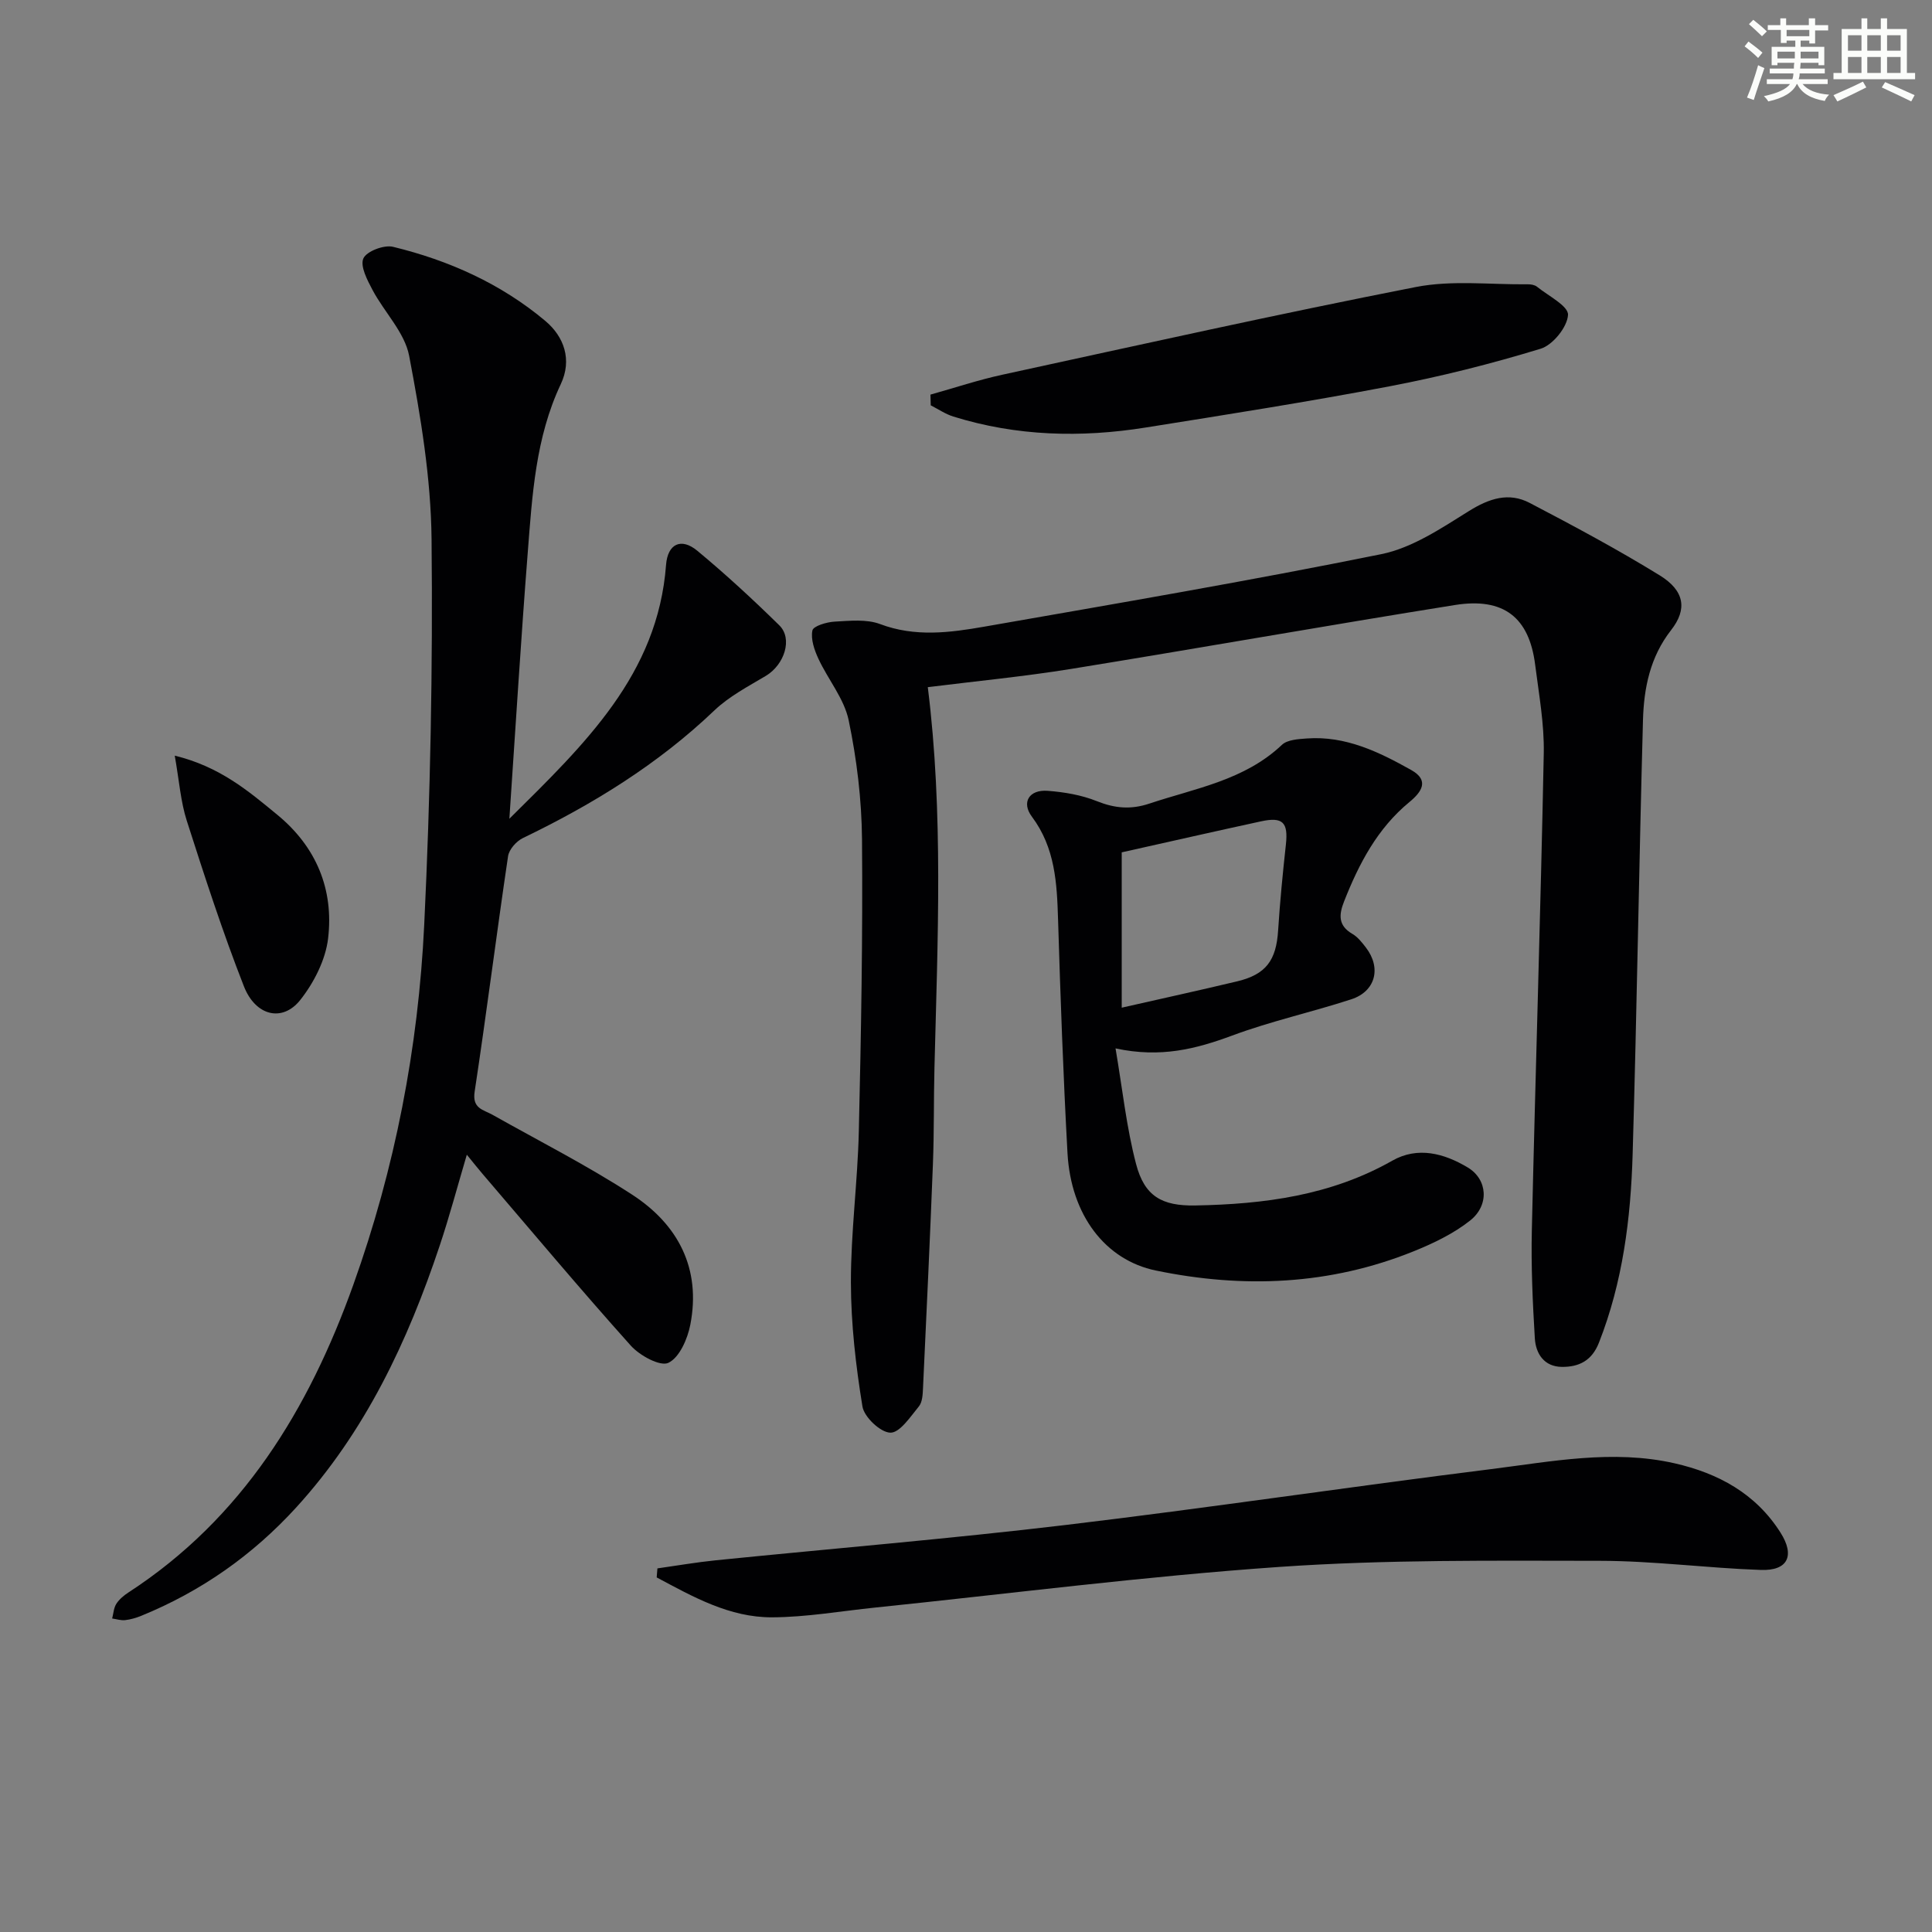 <svg enable-background="new 0 0 400 400" viewBox="0 0 400 400" xmlns="http://www.w3.org/2000/svg"><rect x="0" y="0" width="400" height="400" fill="#808080" stroke="none"/><g fill="#010103"><path d="m192.09 142.27c3.25 25.96 2.04 52.37 1.38 78.78-.17 6.66-.06 13.33-.32 19.98-.6 15.46-1.33 30.91-2.05 46.36-.06 1.3-.12 2.91-.87 3.81-1.75 2.13-3.94 5.46-5.89 5.42-2.04-.04-5.42-3.22-5.78-5.42-1.38-8.46-2.37-17.09-2.39-25.65-.02-10.44 1.4-20.88 1.64-31.33.47-20.14.83-40.28.66-60.42-.07-8.25-1.08-16.6-2.76-24.67-.94-4.49-4.27-8.44-6.27-12.75-.84-1.81-1.61-4.05-1.24-5.85.19-.92 2.95-1.74 4.6-1.83 3.14-.17 6.6-.55 9.42.51 7.25 2.73 14.44 1.78 21.59.53 27.43-4.8 54.89-9.48 82.18-15.01 6.4-1.3 12.42-5.36 18.13-8.92 4.21-2.62 8.25-3.96 12.6-1.68 9.1 4.76 18.18 9.62 26.92 15 5.13 3.17 5.74 6.99 2.34 11.33-4.36 5.58-5.64 12.03-5.82 18.68-.82 29.94-1.26 59.9-2.14 89.84-.39 13.3-2.04 26.46-6.98 39.02-1.47 3.74-4.15 5.03-7.67 5-3.69-.04-5.41-2.75-5.6-5.92-.45-7.44-.79-14.91-.62-22.36.75-32.92 1.82-65.83 2.47-98.75.12-6.1-1.01-12.24-1.78-18.33-1.23-9.79-6.49-13.99-16.6-12.38-26.53 4.24-52.99 8.94-79.52 13.24-9.81 1.58-19.7 2.53-29.63 3.77z"/><path d="m105.46 169.51c15.65-15.5 30.73-29.84 32.44-52.56.33-4.33 3.1-5.71 6.46-2.93 5.89 4.88 11.53 10.09 16.99 15.45 2.83 2.78 1.04 8.17-2.79 10.46-3.67 2.19-7.6 4.24-10.65 7.15-11.7 11.17-25.21 19.47-39.67 26.44-1.34.65-2.84 2.35-3.05 3.74-2.41 16.24-4.46 32.53-6.92 48.76-.53 3.51 1.76 3.7 3.69 4.78 9.68 5.45 19.62 10.5 28.92 16.54 9.53 6.19 14.31 15.32 12.04 26.94-.57 2.93-2.25 6.79-4.54 7.88-1.7.81-5.94-1.51-7.78-3.56-10.44-11.65-20.49-23.64-30.67-35.53-.96-1.12-1.87-2.27-3.28-4-1.97 6.66-3.6 12.8-5.61 18.81-6.63 19.86-15.42 38.56-29.73 54.24-9.01 9.87-19.68 17.36-32.05 22.41-1.07.44-2.21.77-3.35.9-.87.1-1.79-.21-2.69-.34.27-1.02.32-2.18.86-3.03.61-.95 1.57-1.75 2.53-2.37 23.57-15.34 37.3-37.88 46.54-63.69 8.63-24.11 13.46-49.07 14.68-74.54 1.28-26.58 1.79-53.22 1.52-79.83-.13-12.69-2.26-25.45-4.64-37.96-.92-4.84-5.13-9.01-7.58-13.63-1.08-2.04-2.6-4.92-1.9-6.53.65-1.48 4.28-2.87 6.14-2.41 11.58 2.81 22.37 7.65 31.54 15.35 3.88 3.26 5.58 8.04 3.19 13.09-5.23 11.08-5.91 23.04-6.84 34.91-1.4 17.88-2.49 35.78-3.8 55.06z"/><path d="m230.96 217.06c1.44 8.46 2.26 16.35 4.25 23.93 1.75 6.7 5.37 8.71 12.24 8.59 14.23-.26 28.08-2.05 40.8-9.27 5.28-3 10.75-1.53 15.64 1.41 4.09 2.45 4.52 7.79.47 10.99-3.44 2.72-7.6 4.71-11.71 6.37-17.32 6.99-35.2 7.72-53.34 3.97-10.46-2.16-17.6-11.46-18.3-24.36-.88-16.09-1.46-32.2-1.95-48.31-.23-7.55-.6-14.86-5.42-21.3-2.22-2.97-.56-5.64 3.27-5.35 3.43.26 6.98.86 10.15 2.13 3.72 1.49 7.04 1.81 10.92.51 9.54-3.18 19.68-4.82 27.43-12.16 1.13-1.07 3.4-1.19 5.17-1.32 8.01-.58 14.92 2.79 21.61 6.54 3.81 2.14 2.15 4.54-.39 6.63-6.64 5.46-10.45 12.77-13.53 20.59-1.08 2.74-1.24 4.98 1.72 6.7 1.11.64 1.99 1.77 2.8 2.82 3.24 4.21 2.02 9.08-3.01 10.72-8.18 2.67-16.64 4.52-24.69 7.52-7.44 2.75-14.76 4.67-24.13 2.65zm1.28-40.59v32.16c8.17-1.86 16.07-3.58 23.93-5.46 5.95-1.43 8.06-4.35 8.45-10.51.38-5.95.96-11.88 1.61-17.81.5-4.59-.63-5.79-5.19-4.79-9.46 2.05-18.9 4.2-28.8 6.41z"/><path d="m136.11 324.72c4.03-.57 8.06-1.27 12.11-1.68 24.14-2.44 48.33-4.44 72.42-7.31 29.33-3.5 58.56-7.88 87.87-11.54 12.65-1.58 25.38-4.14 38.19-1.23 9.03 2.05 16.81 6.26 21.94 14.36 3.01 4.75 1.54 7.92-4.07 7.72-11.12-.38-22.23-1.88-33.34-1.89-22.1-.02-44.27-.27-66.29 1.26-27.98 1.94-55.84 5.54-83.75 8.42-7.11.73-14.22 1.99-21.33 2.02-8.84.04-16.39-4.26-23.9-8.26.04-.62.1-1.24.15-1.87z"/><path d="m192.64 81.7c4.98-1.39 9.9-3.04 14.94-4.13 28.48-6.19 56.92-12.54 85.52-18.14 7.48-1.47 15.45-.48 23.2-.57.64-.01 1.43.12 1.9.49 2.35 1.9 6.55 4.01 6.44 5.85-.14 2.51-3.14 6.23-5.66 7-10.25 3.13-20.7 5.76-31.23 7.77-16.77 3.2-33.66 5.85-50.52 8.54-13.42 2.15-26.77 1.81-39.86-2.27-1.64-.51-3.11-1.53-4.67-2.32-.02-.74-.04-1.48-.06-2.22z"/><path d="m36.18 156.45c9.33 2.27 15.25 7.32 21.23 12.24 8.08 6.64 11.72 15.45 10.52 25.6-.53 4.45-2.93 9.16-5.76 12.74-3.66 4.63-9.24 3.37-11.67-2.82-4.41-11.25-8.14-22.78-11.83-34.29-1.27-3.95-1.56-8.22-2.49-13.47z"/></g><path d="m361.2 9.6.8-1c.9.7 1.9 1.4 2.9 2.3l-.9 1.1c-1-1-2-1.8-2.8-2.4zm.5 10.6c.9-2.1 1.6-4.3 2.3-6.7.4.2.8.4 1.3.6-.7 2.1-1.5 4.3-2.2 6.6zm.4-15.2.9-.9c1 .8 2 1.6 2.8 2.4l-1 1c-.9-.9-1.8-1.7-2.7-2.5zm12.5-1.2h1.2v1.4h2.7v1.1h-2.7v2.7h-1.2v-.6h-1.8v1.3h4.9v3.8h-1.2v-.5h-3.7c0 .4-.1.9-.1 1.2h5.1v1h-5.2c0 .5-.1.9-.2 1.2h6v1h-5.2c1.1 1.3 2.9 2 5.5 2.2-.4.4-.7.8-.9 1.3-2.9-.5-4.8-1.6-5.7-3.5h-.1c-.8 1.7-2.7 2.9-5.9 3.6-.2-.4-.6-.8-.9-1.1 2.8-.6 4.6-1.4 5.4-2.5h-4.8v-1h5.3c.1-.3.2-.7.2-1.2h-4.9v-1h5c0-.4 0-.8.1-1.2h-3.5v.5h-1.2v-3.8h4.9v-1.3h-1.8v.5h-1.2v-2.7h-2.7v-1h2.6v-1.4h1.2v1.4h4.7v-1.4zm-6.6 8.3h3.6c0-.4 0-.9 0-1.4h-3.6zm1.9-4.6h4.7v-1.3h-4.7zm6.6 3.2h-3.7v1.4h3.7z" fill="#fbfcfa"/><path d="m385.3 3.8h1.3v2.2h2.8v-2.2h1.3v2.2h4.1v9.1h1.7v1.3h-16.9v-1.3h1.7v-9.1h4.1v-2.2zm.4 13.1.7 1.2c-1.8.9-3.8 1.9-6 2.9-.2-.4-.5-.8-.8-1.3 2.3-1 4.3-1.9 6.1-2.8zm-3.1-6.4h2.8v-3.2h-2.8zm0 4.6h2.8v-3.3h-2.8zm4-4.6h2.8v-3.2h-2.8zm0 4.6h2.8v-3.3h-2.8zm3.7 1.9c2.1.9 4.1 1.8 6.1 2.7l-.7 1.3c-2.2-1.1-4.2-2-6.1-2.9zm3.2-9.7h-2.8v3.2h2.8zm-2.8 7.8h2.8v-3.3h-2.8z" fill="#fbfcfa"/></svg>